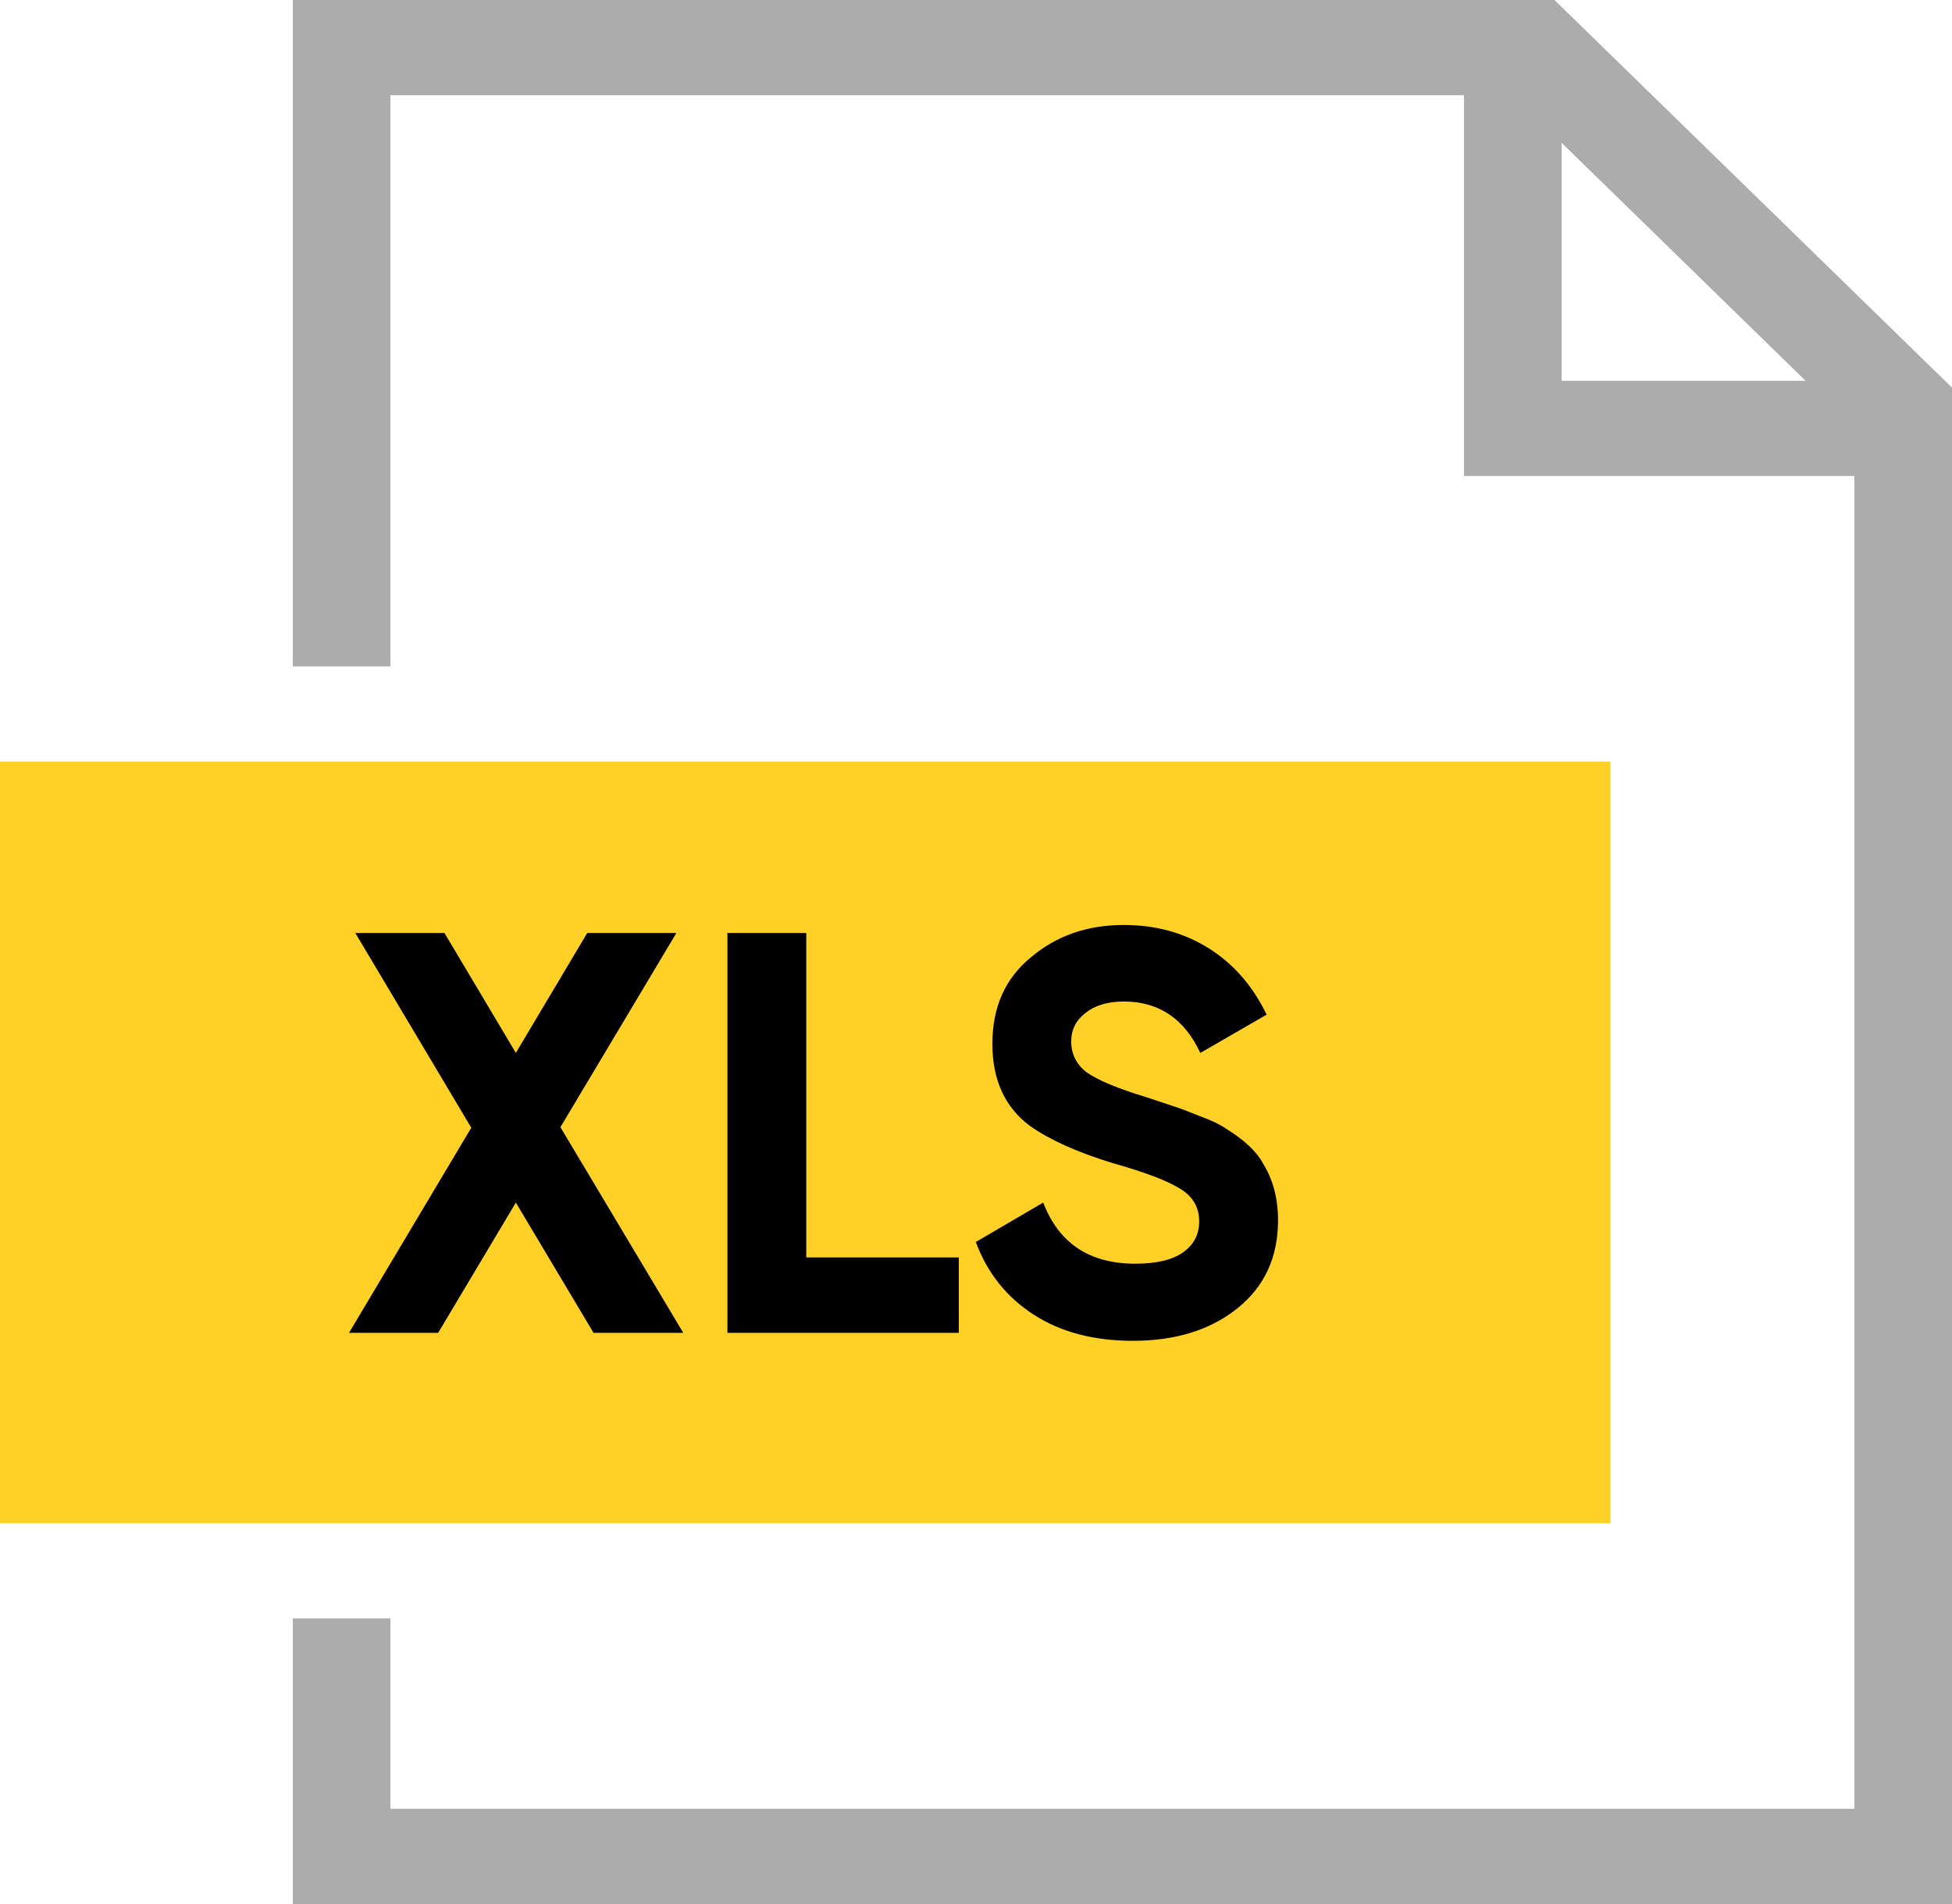 <?xml version="1.0" encoding="UTF-8"?> <svg xmlns="http://www.w3.org/2000/svg" width="41" height="40" viewBox="0 0 41 40" fill="none"><path d="M6.15 40V34H8.2V38H38.95V10H30.75V2H8.2V14H6.15V0H32.651L41 8.143V40H6.15ZM32.8 3V8H37.925L32.8 3Z" fill="#ACACAC"></path><path d="M2.05 16H31.775H33.825V18V30L33.825 30.024L33.825 32H31.775H2.05C2.034 32 2.018 32 2.002 32L0 32V30V18V16H2.05Z" fill="#FFD026"></path><path d="M11.771 23.68L14.351 28H12.467L10.835 25.264L9.203 28H7.331L9.899 23.692L7.463 19.6H9.335L10.835 22.12L12.335 19.6H14.207L11.771 23.68ZM16.935 19.6V26.416H20.139V28H15.279V19.6H16.935ZM23.796 28.168C22.972 28.168 22.276 27.984 21.708 27.616C21.14 27.248 20.736 26.74 20.496 26.092L21.912 25.264C22.24 26.12 22.884 26.548 23.844 26.548C24.292 26.548 24.628 26.468 24.852 26.308C25.076 26.148 25.188 25.932 25.188 25.66C25.188 25.364 25.056 25.136 24.792 24.976C24.528 24.808 24.056 24.628 23.376 24.436C22.64 24.212 22.06 23.952 21.636 23.656C21.108 23.264 20.844 22.688 20.844 21.928C20.844 21.16 21.112 20.556 21.648 20.116C22.184 19.66 22.836 19.432 23.604 19.432C24.276 19.432 24.872 19.596 25.392 19.924C25.912 20.252 26.316 20.716 26.604 21.316L25.212 22.12C24.876 21.4 24.34 21.04 23.604 21.04C23.268 21.04 23 21.12 22.8 21.28C22.6 21.432 22.5 21.632 22.5 21.88C22.5 22.144 22.608 22.36 22.824 22.528C23.064 22.696 23.488 22.872 24.096 23.056L24.672 23.248C24.776 23.28 24.956 23.348 25.212 23.452C25.452 23.54 25.628 23.624 25.74 23.704C26.132 23.944 26.396 24.192 26.532 24.448C26.74 24.784 26.844 25.18 26.844 25.636C26.844 26.412 26.56 27.028 25.992 27.484C25.424 27.94 24.692 28.168 23.796 28.168Z" fill="black"></path></svg> 